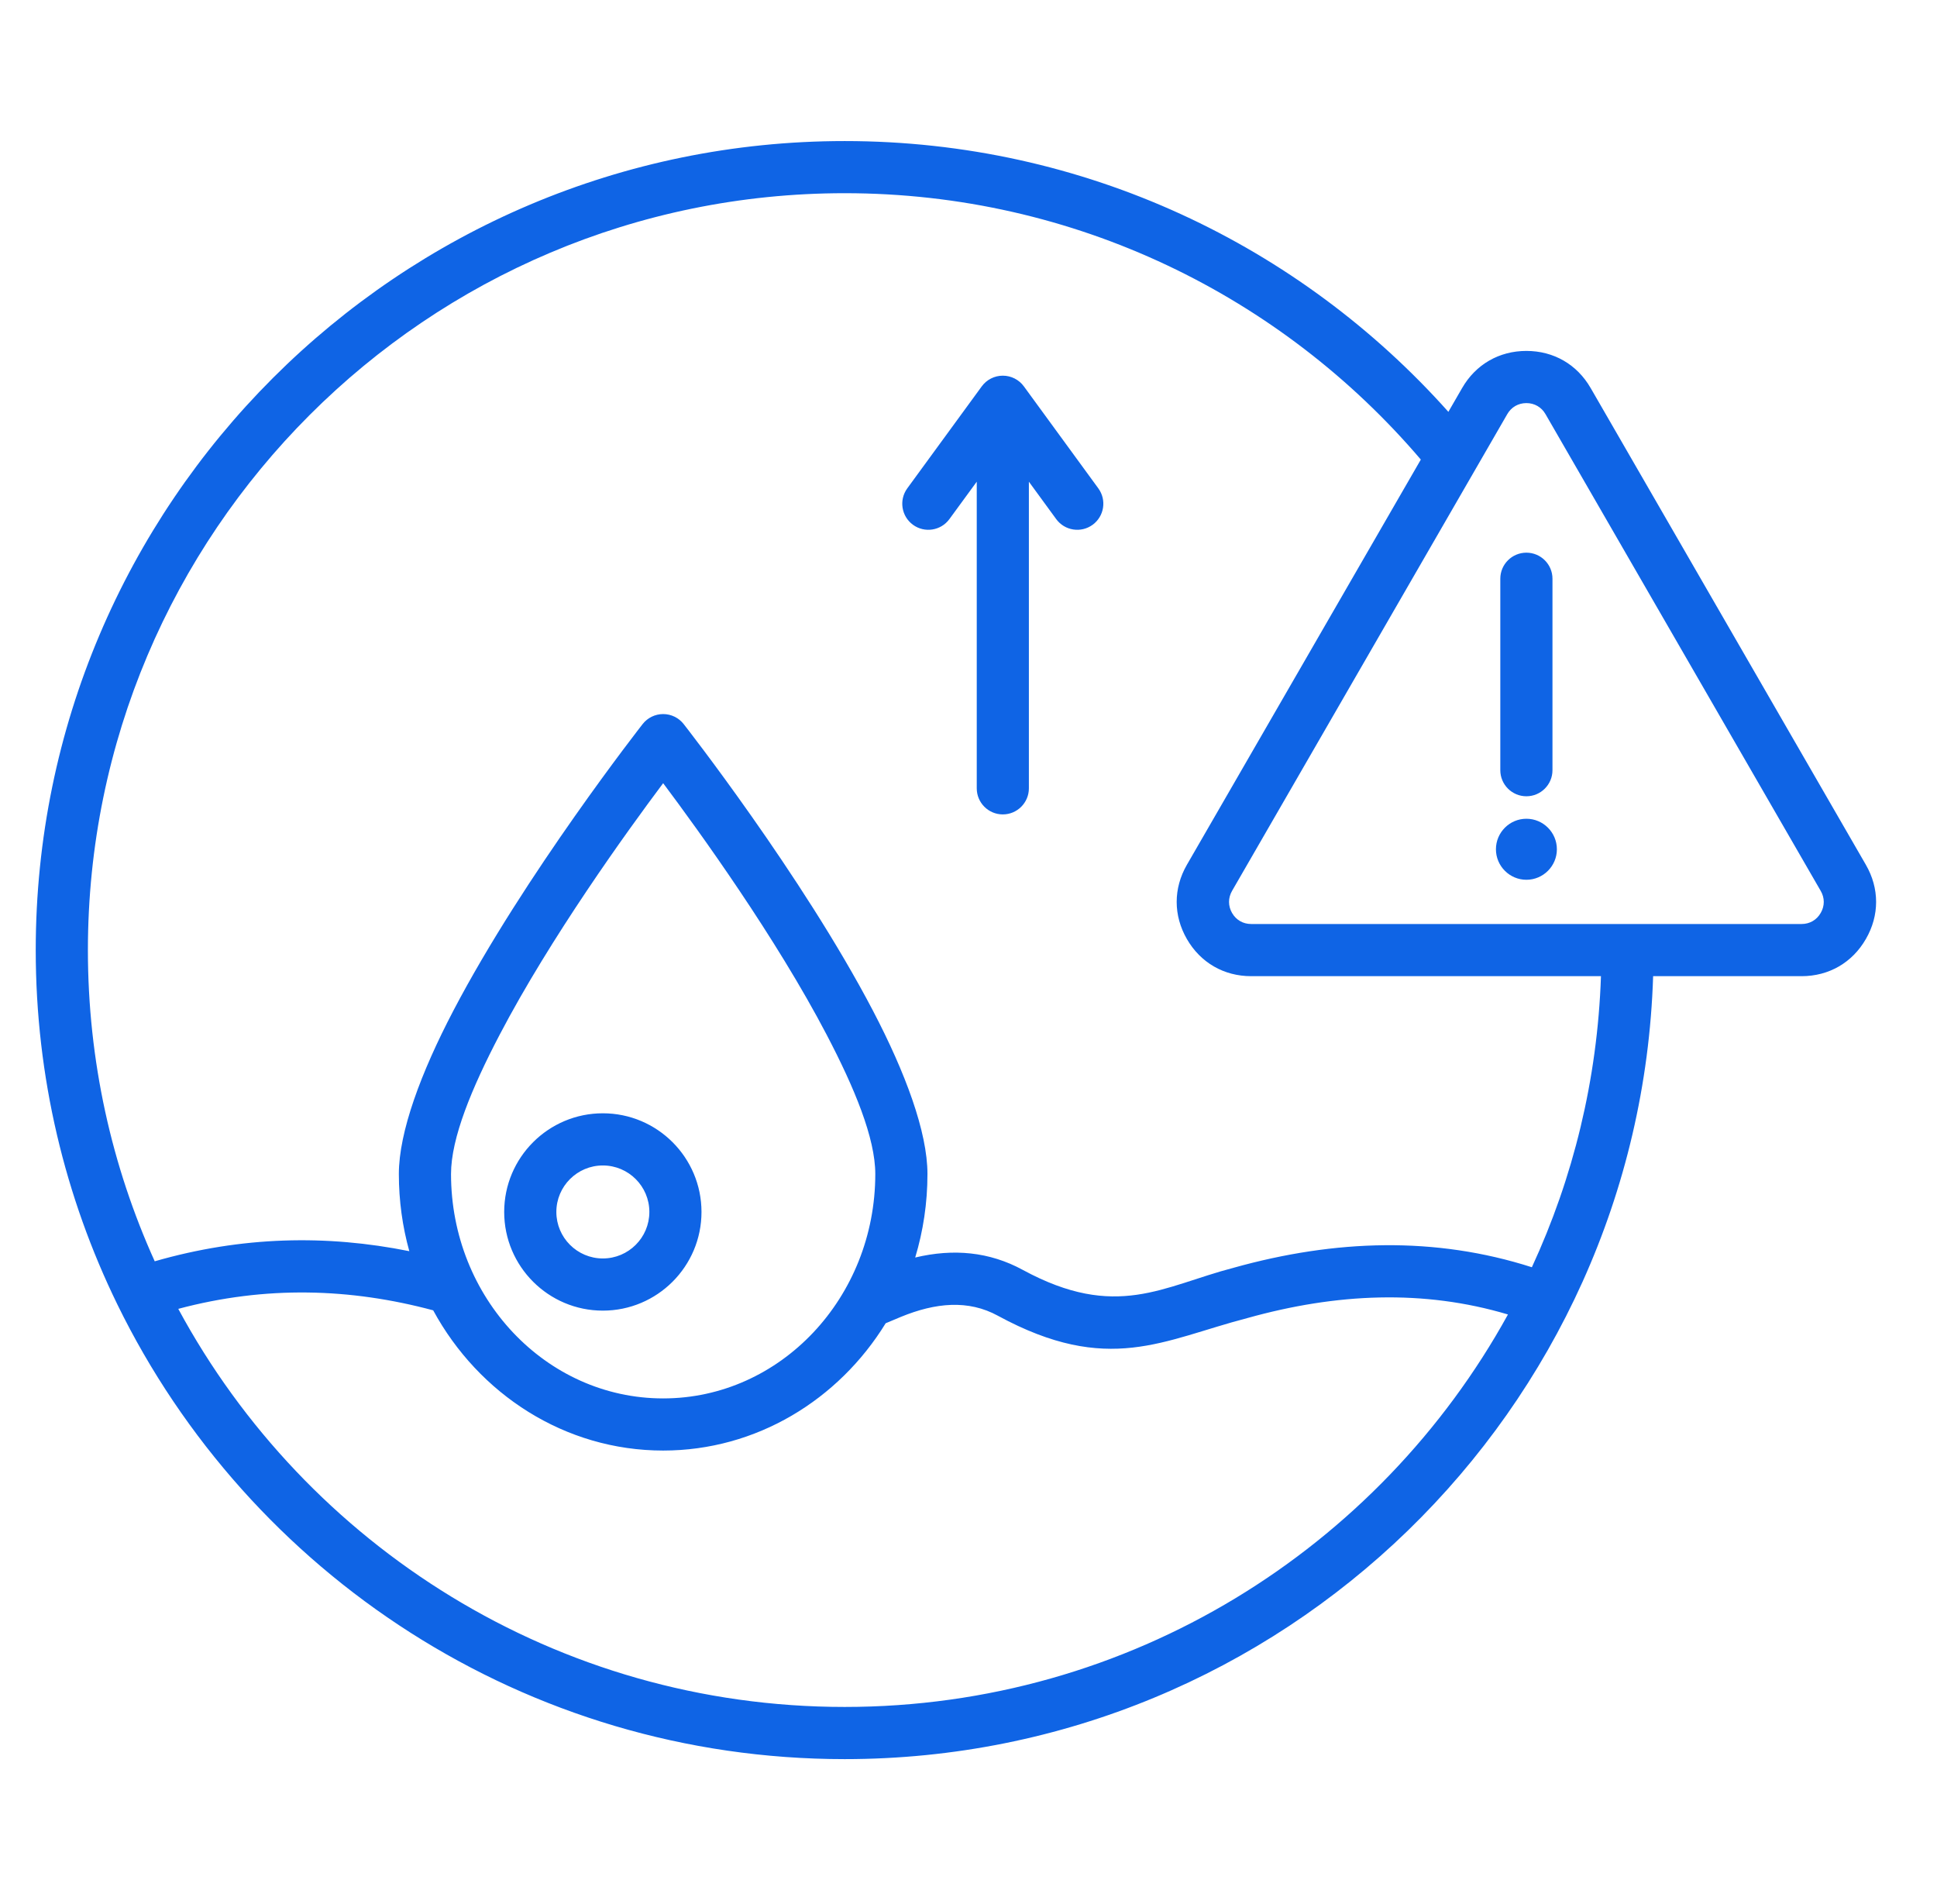 <svg width="58" height="57" viewBox="0 0 58 57" fill="none" xmlns="http://www.w3.org/2000/svg">
<path fill-rule="evenodd" clip-rule="evenodd" d="M49.5 29.225C49.088 42.232 38.398 52.665 25.292 52.665C15.726 52.665 7.449 47.109 3.513 39.05C1.949 35.846 1.07 32.247 1.07 28.444C1.07 15.076 11.924 4.223 25.292 4.223C32.475 4.223 38.932 7.356 43.369 12.33L43.78 11.618C44.188 10.91 44.889 10.506 45.705 10.506C46.522 10.506 47.222 10.91 47.629 11.617L47.63 11.618L55.87 25.89C56.279 26.598 56.279 27.406 55.87 28.113C55.463 28.82 54.763 29.225 53.946 29.225H49.5ZM42.544 13.759C38.386 8.881 32.197 5.784 25.292 5.784C12.785 5.784 2.632 15.938 2.632 28.444C2.632 31.764 3.347 34.918 4.633 37.761C7.246 37.008 9.781 36.96 12.256 37.458C12.052 36.725 11.943 35.95 11.943 35.148C11.943 33.889 12.604 32.114 13.573 30.262C15.7 26.196 19.243 21.677 19.243 21.677C19.391 21.488 19.617 21.378 19.857 21.378C20.097 21.378 20.323 21.488 20.471 21.677C20.471 21.677 24.015 26.196 26.141 30.262C27.11 32.114 27.771 33.889 27.771 35.148C27.771 36.02 27.642 36.859 27.404 37.648C28.545 37.376 29.627 37.473 30.63 38.021C33.427 39.538 34.821 38.505 36.941 37.954C39.993 37.102 42.977 37.013 45.869 37.939C47.102 35.273 47.833 32.328 47.938 29.225H37.464C36.647 29.225 35.947 28.82 35.539 28.113C35.132 27.406 35.132 26.598 35.539 25.891L35.539 25.891L42.544 13.759ZM5.338 39.185C9.169 46.279 16.671 51.103 25.292 51.103C33.844 51.103 41.296 46.355 45.153 39.353C42.626 38.599 40.02 38.715 37.356 39.459C37.352 39.461 37.347 39.462 37.342 39.463C34.833 40.114 33.189 41.186 29.885 39.394C29.884 39.393 29.883 39.393 29.882 39.392C28.993 38.905 28.013 38.999 26.973 39.426C26.82 39.492 26.669 39.555 26.52 39.616C25.11 41.91 22.647 43.427 19.857 43.427C16.913 43.427 14.334 41.738 12.971 39.229C10.499 38.566 7.962 38.484 5.338 39.185ZM46.277 12.398C46.156 12.188 45.947 12.068 45.705 12.068C45.463 12.068 45.254 12.188 45.133 12.398L45.133 12.398L36.892 26.671C36.771 26.882 36.771 27.122 36.892 27.333C37.013 27.543 37.221 27.663 37.464 27.663H53.946C54.188 27.663 54.397 27.543 54.517 27.333L54.518 27.332C54.64 27.122 54.64 26.882 54.518 26.672L54.518 26.672L46.277 12.398L46.277 12.398ZM44.924 17.326C44.924 16.895 45.274 16.546 45.705 16.546C46.136 16.546 46.486 16.895 46.486 17.326V23.058C46.486 23.489 46.136 23.839 45.705 23.839C45.274 23.839 44.924 23.489 44.924 23.058V17.326ZM45.705 26.339C45.203 26.339 44.793 25.928 44.793 25.426C44.793 24.922 45.203 24.512 45.705 24.512C46.209 24.512 46.618 24.922 46.618 25.426C46.618 25.928 46.209 26.339 45.705 26.339ZM19.857 23.447C18.772 24.895 16.487 28.061 14.957 30.986C14.128 32.571 13.505 34.07 13.505 35.148C13.505 38.845 16.34 41.866 19.857 41.866C23.374 41.866 26.209 38.845 26.209 35.148C26.209 34.07 25.586 32.571 24.757 30.986C23.228 28.061 20.942 24.895 19.857 23.447ZM18.051 33.33C19.681 33.33 21.005 34.654 21.005 36.284C21.005 37.914 19.681 39.238 18.051 39.238C16.421 39.238 15.097 37.914 15.097 36.284C15.097 34.654 16.421 33.33 18.051 33.33ZM18.051 34.892C17.283 34.892 16.659 35.516 16.659 36.284C16.659 37.052 17.283 37.676 18.051 37.676C18.82 37.676 19.444 37.052 19.444 36.284C19.444 35.516 18.82 34.892 18.051 34.892ZM30.808 14.421V23.601C30.808 24.032 30.458 24.382 30.027 24.382C29.596 24.382 29.247 24.032 29.247 23.601V14.421L28.428 15.541C28.174 15.889 27.685 15.965 27.337 15.711C26.989 15.457 26.913 14.968 27.167 14.62L29.397 11.567C29.544 11.366 29.778 11.247 30.027 11.247C30.277 11.247 30.511 11.366 30.658 11.567L32.887 14.62C33.142 14.968 33.065 15.457 32.717 15.711C32.369 15.965 31.88 15.889 31.626 15.541L30.808 14.421Z" fill="#0F64E5"/>
</svg>
